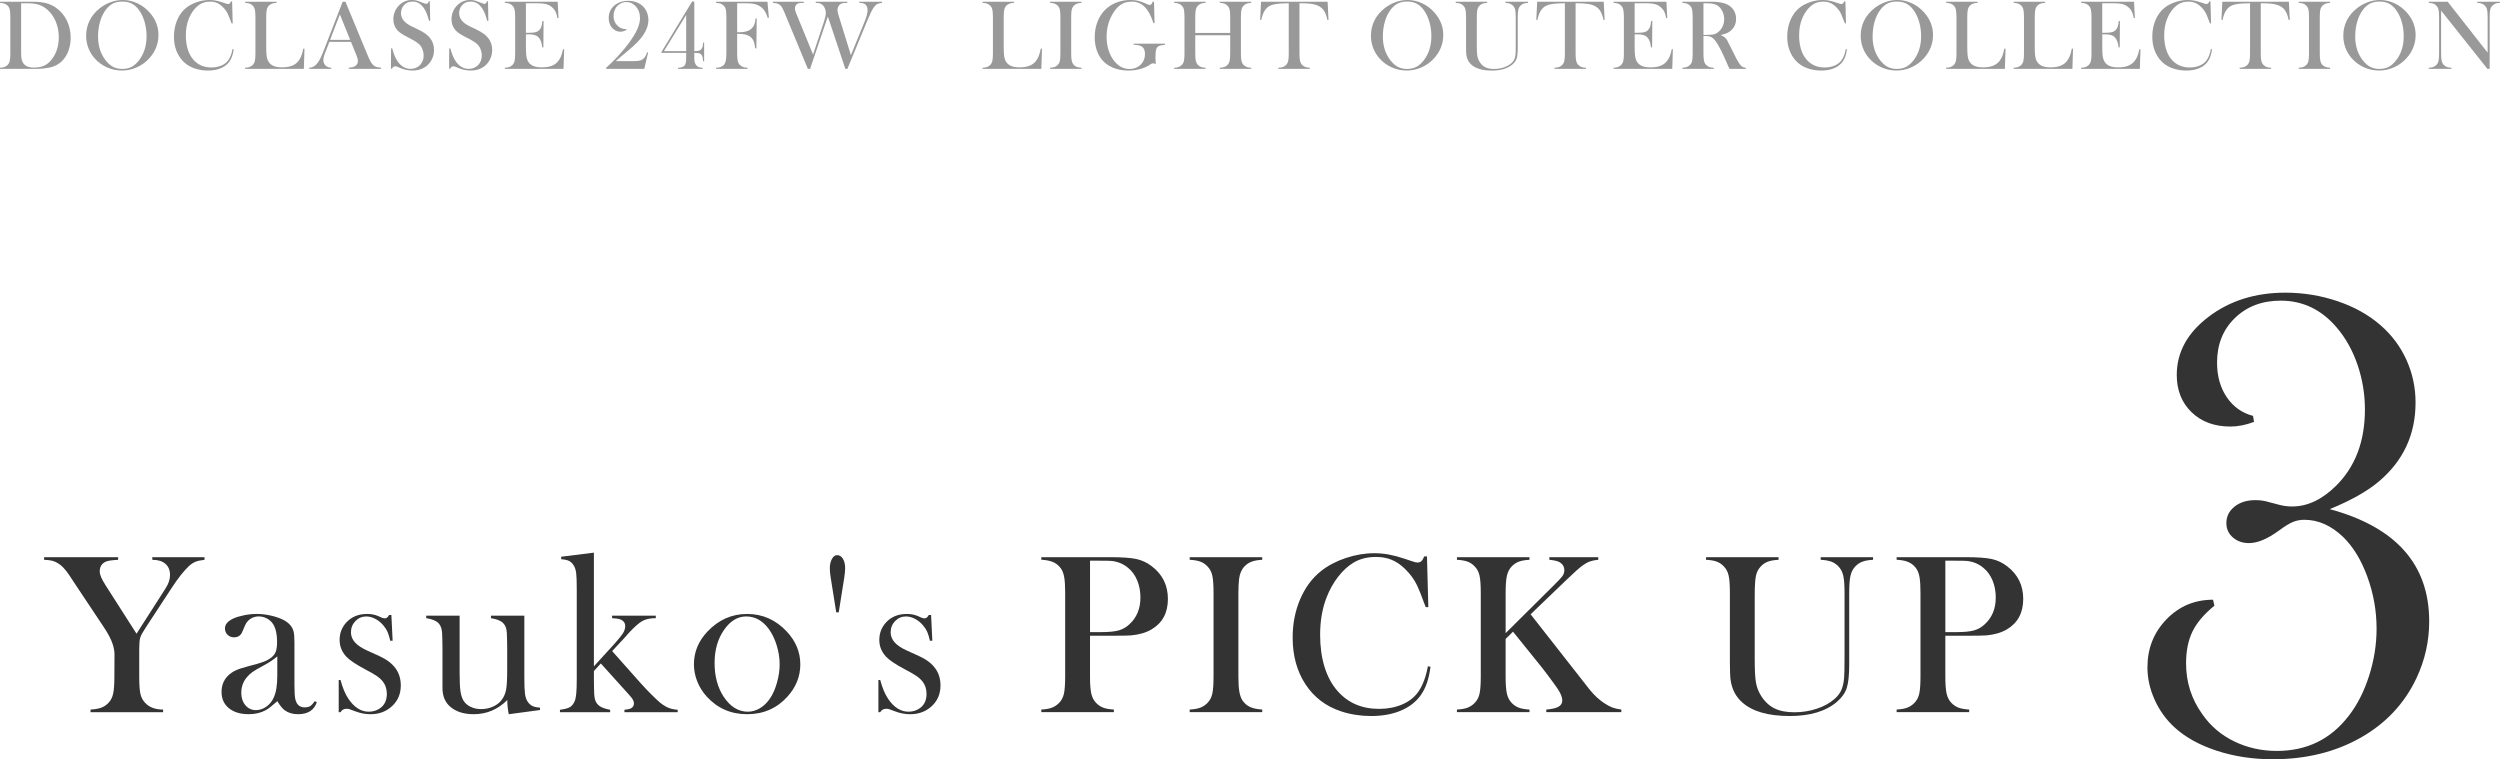 <?xml version="1.0" encoding="UTF-8"?>
<svg id="_レイヤー_1" data-name="レイヤー_1" xmlns="http://www.w3.org/2000/svg" width="322.541" height="97.956" viewBox="0 0 322.541 97.956">
  <defs>
    <style>
      .cls-1 {
        fill: #333;
      }

      .cls-2 {
        fill: #999;
      }
    </style>
  </defs>
  <g>
    <path class="cls-2" d="M0,8.741c.246-.013.442-.047.591-.102.147-.056.281-.145.399-.267.132-.136.222-.309.271-.518.048-.21.072-.53.072-.962V2.216c0-.466-.028-.807-.085-1.022-.058-.216-.169-.394-.334-.533-.207-.173-.512-.271-.914-.292v-.146h3.491c.774,0,1.268.008,1.479.025.893.067,1.65.321,2.272.762.592.419,1.054.968,1.384,1.646.33.68.495,1.419.495,2.219,0,.584-.095,1.136-.282,1.653-.188.519-.45.949-.784,1.292-.47.482-1.056.789-1.759.921-.524.097-1.06.146-1.605.146H0v-.146ZM2.724.419v6.31c0,.415.023.73.069.946.047.216.134.399.261.552.271.33.711.495,1.32.495.521,0,.966-.086,1.336-.257.37-.172.701-.449.993-.835.288-.372.507-.799.657-1.279.15-.479.226-.991.226-1.532,0-.602-.091-1.173-.273-1.714-.182-.542-.442-1.016-.78-1.422-.47-.563-1.03-.936-1.683-1.117-.355-.098-.808-.146-1.358-.146h-.768Z"/>
    <path class="cls-2" d="M11.114,4.611c0-.711.152-1.37.457-1.979.305-.607.749-1.138,1.333-1.591.436-.335.905-.592,1.409-.771.503-.181,1.011-.271,1.523-.271.651,0,1.282.144,1.892.429.609.286,1.143.689,1.6,1.21.744.848,1.117,1.811,1.117,2.891,0,.542-.098,1.065-.292,1.569-.195.504-.479.963-.851,1.378-.457.517-.998.917-1.622,1.2-.624.284-1.277.426-1.958.426-.673,0-1.316-.138-1.93-.413-.614-.274-1.143-.664-1.587-1.168-.352-.395-.621-.842-.81-1.344s-.282-1.023-.282-1.566ZM12.65,4.707c0,1.229.334,2.264,1.003,3.106.3.377.619.651.955.822.337.172.725.258,1.165.258.444,0,.835-.085,1.171-.254.337-.17.657-.445.962-.826.668-.847,1.003-1.891,1.003-3.132,0-.682-.092-1.326-.276-1.935-.184-.607-.443-1.123-.777-1.547-.271-.347-.572-.6-.904-.759-.333-.158-.726-.238-1.178-.238-.449,0-.837.078-1.165.235-.328.156-.632.411-.911.762-.334.42-.592.935-.774,1.544-.182.61-.272,1.265-.272,1.963Z"/>
    <path class="cls-2" d="M29.947.178l.076,2.838h-.146c-.046-.123-.082-.216-.107-.279-.148-.406-.269-.709-.362-.908-.165-.355-.404-.681-.717-.978-.237-.224-.482-.387-.736-.488s-.54-.152-.857-.152c-.478,0-.893.104-1.244.311-.309.183-.597.443-.863.784s-.484.729-.653,1.165c-.241.613-.362,1.312-.362,2.095,0,.664.083,1.263.248,1.796s.406.979.724,1.34c.584.668,1.358,1.003,2.323,1.003.482,0,.916-.084,1.301-.251.386-.167.684-.403.896-.708.245-.351.423-.825.533-1.422l.146.025c-.08.669-.262,1.2-.546,1.594-.271.376-.645.664-1.12.863-.477.198-1.027.298-1.653.298-.584,0-1.143-.087-1.676-.26-.851-.279-1.516-.784-1.993-1.515-.479-.729-.718-1.601-.718-2.611,0-.774.14-1.489.419-2.143.279-.654.669-1.18,1.168-1.577.386-.305.846-.547,1.381-.728.535-.18,1.071-.27,1.609-.27.512,0,1.054.098,1.625.292l.521.172c.102.038.19.057.267.057.105,0,.192-.044.26-.133.03-.043.065-.112.108-.21h.152Z"/>
    <path class="cls-2" d="M31.622,8.887v-.152c.427,0,.757-.12.99-.361.131-.136.221-.309.27-.518.049-.21.073-.53.073-.962V2.216c0-.449-.026-.78-.08-.994-.053-.213-.15-.388-.295-.523-.118-.109-.251-.19-.396-.241-.146-.051-.333-.08-.562-.089v-.146h4.056v.146c-.232.013-.423.045-.571.096-.147.051-.279.131-.394.241-.144.14-.241.315-.292.526-.051.212-.076.54-.076.984v3.662c0,.563.015.982.045,1.257.029.275.087.5.171.673.148.305.368.528.66.67s.68.213,1.162.213c.503,0,.928-.067,1.272-.2.345-.134.627-.34.848-.619.147-.19.27-.406.364-.647.096-.241.184-.559.264-.952l.152.013-.082,2.603h-7.579Z"/>
    <path class="cls-2" d="M49.166,8.887h-4.17v-.146c.376-.034.639-.098.787-.19.262-.165.394-.394.394-.686,0-.174-.06-.406-.178-.698l-.108-.267-.609-1.498h-2.793l-.33.876-.158.394c-.19.465-.286.831-.286,1.098,0,.157.035.303.105.438.069.135.163.245.282.33.165.114.376.182.635.203v.146h-2.844v-.146c.224-.013.421-.068.59-.165.17-.098.335-.254.495-.47.136-.174.268-.397.397-.67.129-.273.299-.683.511-1.229L44.209.223h.361l2.762,6.671c.207.504.372.863.495,1.079.122.216.256.379.399.489.102.076.218.134.35.174.131.041.328.075.59.105v.146ZM45.18,5.142l-1.333-3.288-1.257,3.288h2.59Z"/>
    <path class="cls-2" d="M50.435,8.861l.02-2.621.146.006c.178.667.39,1.193.635,1.577.462.709,1.041,1.063,1.739,1.063.487,0,.889-.163,1.206-.488.317-.326.477-.738.477-1.238,0-.216-.035-.436-.105-.66-.069-.224-.163-.417-.282-.577-.122-.165-.295-.324-.518-.477-.222-.152-.562-.345-1.019-.577-.401-.203-.71-.375-.924-.515-.213-.14-.386-.281-.517-.425-.364-.398-.546-.883-.546-1.454,0-.351.07-.689.212-1.016.143-.325.34-.604.594-.838.449-.414.979-.622,1.594-.622.198,0,.383.021.552.061.17.04.396.119.68.238.211.084.355.139.432.161.076.023.144.035.203.035.147,0,.247-.107.298-.323h.146l.044,2.52h-.146c-.114-.401-.213-.71-.295-.924-.082-.213-.181-.411-.295-.593-.207-.33-.435-.575-.685-.733-.249-.159-.536-.238-.861-.238-.473,0-.847.161-1.121.483-.114.131-.204.286-.27.464s-.099.355-.099.533c0,.708.454,1.277,1.363,1.71l.894.432c.688.326,1.185.687,1.489,1.08.347.44.52.953.52,1.538,0,.388-.078.76-.234,1.114-.221.494-.551.875-.99,1.144-.44.268-.959.401-1.556.401-.546,0-1.07-.107-1.574-.323-.262-.114-.419-.18-.47-.197-.051-.017-.107-.025-.171-.025-.203,0-.343.102-.419.305h-.146Z"/>
    <path class="cls-2" d="M57.938,8.861l.019-2.621.146.006c.178.667.389,1.193.635,1.577.461.709,1.041,1.063,1.739,1.063.486,0,.889-.163,1.206-.488.317-.326.476-.738.476-1.238,0-.216-.034-.436-.104-.66-.069-.224-.164-.417-.282-.577-.123-.165-.295-.324-.518-.477-.222-.152-.562-.345-1.019-.577-.402-.203-.71-.375-.924-.515s-.386-.281-.518-.425c-.363-.398-.546-.883-.546-1.454,0-.351.071-.689.213-1.016.142-.325.34-.604.594-.838.448-.414.979-.622,1.593-.622.199,0,.383.021.553.061.169.04.396.119.679.238.212.084.355.139.432.161.076.023.145.035.203.035.148,0,.248-.107.299-.323h.146l.045,2.52h-.146c-.114-.401-.212-.71-.294-.924-.083-.213-.181-.411-.295-.593-.207-.33-.436-.575-.685-.733-.249-.159-.536-.238-.861-.238-.474,0-.848.161-1.122.483-.114.131-.204.286-.27.464s-.098.355-.098.533c0,.708.454,1.277,1.362,1.71l.894.432c.689.326,1.186.687,1.49,1.08.346.44.52.953.52,1.538,0,.388-.078.76-.235,1.114-.22.494-.55.875-.99,1.144-.439.268-.958.401-1.555.401-.546,0-1.071-.107-1.574-.323-.263-.114-.419-.18-.47-.197-.051-.017-.108-.025-.172-.025-.203,0-.343.102-.419.305h-.146Z"/>
    <path class="cls-2" d="M71.952.223l.107,2.095-.146.006c-.056-.355-.146-.649-.273-.882-.127-.233-.311-.438-.552-.616-.199-.147-.434-.253-.705-.314-.271-.061-.63-.092-1.079-.092h-1.453v3.809h.381c.385,0,.675-.025.869-.076.195-.051.354-.142.477-.272.118-.123.206-.268.264-.436.057-.167.104-.413.143-.739l.146.007-.025,3.402h-.146c-.038-.326-.095-.589-.168-.787-.074-.199-.177-.368-.309-.508-.127-.136-.292-.235-.495-.299s-.461-.095-.774-.095h-.361v1.453c0,.58.015,1.002.044,1.267.03.265.087.485.172.663.144.305.362.528.657.67.294.142.682.213,1.164.213.508,0,.934-.064,1.276-.194.343-.129.622-.328.838-.6.152-.182.276-.389.371-.622.096-.232.183-.539.264-.92l.146.006-.082,2.526h-7.573v-.146c.241-.013.438-.047.588-.102.149-.056.284-.145.402-.267.132-.136.222-.309.271-.518.048-.21.072-.53.072-.962V2.216c0-.432-.024-.753-.072-.962-.049-.21-.139-.382-.271-.518-.114-.122-.246-.211-.396-.267-.15-.055-.348-.089-.594-.102v-.146h6.824Z"/>
    <path class="cls-2" d="M83.122,8.887h-4.932v-.127c.52-.461,1.04-.976,1.562-1.542.521-.567.969-1.104,1.34-1.612.524-.711.901-1.325,1.132-1.841.23-.517.346-.999.346-1.447,0-.605-.194-1.117-.582-1.536-.325-.348-.713-.521-1.164-.521-.392,0-.735.122-1.03.368-.202.16-.358.368-.468.622-.11.254-.165.531-.165.831,0,.491.165.897.493,1.219.144.145.303.255.478.333.175.079.349.118.521.118.034,0,.085-.002.152-.007l.038.108c-.31.16-.578.241-.807.241-.359,0-.681-.134-.965-.4-.173-.16-.307-.359-.399-.597-.094-.236-.14-.49-.14-.762,0-.647.232-1.179.698-1.593.482-.424,1.09-.635,1.821-.635.398,0,.768.066,1.107.199.341.134.626.325.854.575.207.22.366.478.476.774.11.296.165.604.165.927,0,.635-.222,1.284-.666,1.948-.216.317-.477.632-.781.942-.305.312-.728.693-1.27,1.146-.693.571-1.191.994-1.491,1.27h2.291c.386,0,.658-.023.819-.07.216-.059.396-.167.539-.323.161-.174.29-.421.388-.743l.14.025-.502,2.107Z"/>
    <path class="cls-2" d="M88.529,6.824h-3.18v-.14l3.947-6.487h.28v6.398c.281,0,.481-.018.6-.051.117-.034.223-.108.315-.223.067-.084.117-.178.148-.279s.054-.239.066-.412l.006-.146h.134v2.419h-.134c-.017-.259-.042-.448-.075-.568-.034-.121-.089-.219-.164-.295-.085-.085-.18-.142-.284-.172-.105-.029-.264-.044-.474-.044h-.139v.646c0,.231.021.424.062.575.042.152.107.278.196.38.088.105.187.179.296.222.109.042.286.077.53.107v.133h-3.192v-.133c.419-.038.693-.125.825-.26.084-.093.145-.219.181-.38.036-.16.054-.388.054-.683v-.607ZM88.529,6.596V1.93l-2.869,4.666h2.869Z"/>
    <path class="cls-2" d="M95.105,4.361v2.532c0,.432.023.75.069.955.047.206.136.378.267.518.114.123.249.213.403.27.154.058.353.093.594.105v.146h-4.057v-.146c.203,0,.396-.033.578-.099.182-.065.323-.153.425-.264.119-.131.203-.311.254-.539s.076-.544.076-.946V2.216c0-.271-.015-.553-.044-.845-.043-.372-.225-.649-.546-.831-.178-.098-.426-.154-.743-.172v-.146h6.634l.184,2.062-.146.032c-.106-.322-.203-.563-.292-.724-.199-.368-.479-.654-.838-.857-.208-.118-.446-.201-.718-.247-.271-.047-.643-.07-1.117-.07h-.983v3.745h.254c.749,0,1.293-.167,1.631-.501.148-.145.261-.314.337-.512.076-.196.127-.453.152-.771l.146.006-.038,3.847h-.152c-.046-.432-.126-.765-.237-1-.112-.234-.283-.424-.512-.567-.169-.106-.377-.184-.625-.232-.247-.048-.566-.072-.955-.072Z"/>
    <path class="cls-2" d="M99.713.223h3.992v.146c-.372,0-.626.027-.762.083-.114.051-.207.133-.279.247-.071.114-.107.243-.107.388,0,.178.067.423.203.736l.165.394,1.974,4.824,1.378-4.158c.178-.533.267-.931.267-1.193,0-.194-.035-.384-.104-.568-.07-.184-.162-.333-.276-.447-.11-.109-.236-.188-.378-.234-.142-.047-.322-.07-.543-.07v-.146h4.082v.146c-.25,0-.431.009-.543.025-.112.018-.217.053-.314.108-.127.076-.229.185-.308.326-.078.143-.117.296-.117.461,0,.152.059.417.178.793l1.562,5.034,1.745-4.285c.271-.655.406-1.163.406-1.523,0-.376-.125-.643-.374-.8-.152-.093-.383-.14-.692-.14v-.146h2.939v.146c-.284.03-.498.084-.645.162-.146.078-.291.221-.435.429-.212.296-.477.831-.794,1.605l-2.608,6.322h-.261l-2.26-6.76-2.291,6.76h-.286l-2.837-6.83-.19-.463c-.132-.313-.241-.54-.33-.68s-.197-.249-.324-.33c-.102-.067-.211-.116-.33-.146-.118-.03-.285-.053-.501-.07v-.146Z"/>
    <path class="cls-2" d="M126.77,8.887v-.152c.428,0,.758-.12.99-.361.132-.136.222-.309.271-.518.048-.21.072-.53.072-.962V2.216c0-.449-.026-.78-.079-.994-.053-.213-.151-.388-.295-.523-.119-.109-.251-.19-.396-.241-.146-.051-.334-.08-.562-.089v-.146h4.057v.146c-.233.013-.424.045-.571.096-.148.051-.279.131-.394.241-.145.14-.241.315-.292.526-.051.212-.076.54-.076.984v3.662c0,.563.015.982.044,1.257.03.275.087.5.172.673.147.305.368.528.66.67s.679.213,1.161.213c.504,0,.928-.067,1.273-.2.345-.134.627-.34.847-.619.148-.19.271-.406.365-.647.096-.241.183-.559.264-.952l.152.013-.083,2.603h-7.579Z"/>
    <path class="cls-2" d="M139.534.223v.146c-.241.013-.438.047-.587.102-.15.056-.285.145-.403.267-.165.17-.267.404-.305.705-.025.224-.038.482-.038.774v4.678c0,.352.017.629.051.832.033.203.089.366.165.488.109.17.252.295.425.378.174.082.404.132.692.149v.146h-4.057v-.146c.246-.013.443-.048.594-.105.15-.057.282-.145.396-.263.136-.136.227-.307.273-.515.046-.207.069-.528.069-.965V2.216c0-.437-.023-.758-.069-.965-.047-.208-.138-.379-.273-.515-.114-.122-.247-.211-.399-.267-.152-.055-.35-.089-.591-.102v-.146h4.057Z"/>
    <path class="cls-2" d="M148.884.223l.076,2.761-.146.013c-.292-.939-.666-1.639-1.123-2.098s-1.01-.688-1.657-.688c-.503,0-.937.103-1.298.308-.362.205-.699.538-1.013,1-.635.943-.952,2.022-.952,3.237,0,.579.076,1.126.229,1.641.152.514.375.968.667,1.361.566.762,1.259,1.143,2.075,1.143.322,0,.624-.067.908-.203.283-.135.516-.321.698-.559.249-.33.374-.722.374-1.174,0-.419-.113-.722-.34-.908-.226-.186-.6-.279-1.12-.279v-.146h4.05v.146c-.372.034-.634.086-.784.155-.149.07-.261.189-.333.359-.08.186-.12.557-.12,1.11,0,.152.008.39.025.711l.013.146c-.161-.06-.279-.089-.355-.089-.094,0-.212.049-.355.146-.368.254-.796.449-1.282.584-.487.136-1.001.203-1.543.203-.744,0-1.416-.127-2.016-.381-.599-.254-1.084-.617-1.456-1.092-.279-.355-.494-.778-.645-1.27-.15-.49-.226-1.011-.226-1.562,0-.757.136-1.462.406-2.113.271-.652.652-1.189,1.143-1.612.402-.343.865-.607,1.391-.794.524-.186,1.079-.279,1.663-.279.338,0,.652.032.942.096s.598.167.924.311l.374.172c.094.038.178.057.254.057.17,0,.299-.138.388-.412h.165Z"/>
    <path class="cls-2" d="M154.208,4.253h4.507v-2.037c0-.437-.024-.758-.073-.965-.048-.208-.138-.379-.27-.515-.118-.122-.253-.211-.403-.267-.149-.055-.348-.089-.593-.102v-.146h4.056v.146c-.241.013-.437.047-.587.102-.15.056-.284.145-.403.267-.131.136-.221.308-.27.518-.049.209-.073.53-.073.962v4.678c0,.432.024.751.073.959.049.207.139.381.27.521.119.118.253.206.403.263.15.058.346.093.587.105v.146h-4.056v-.146c.245-.013.443-.048.593-.105.15-.057.285-.145.403-.263.132-.136.222-.307.27-.515.049-.207.073-.528.073-.965v-2.342h-4.507v2.342c0,.432.024.752.073.962.049.209.139.382.27.518.114.118.247.206.396.263.15.058.349.093.594.105v.146h-4.056v-.146c.245-.013.443-.048.593-.105.15-.057.283-.145.397-.263.135-.136.227-.307.272-.515.047-.207.07-.528.07-.965V2.216c0-.437-.023-.758-.07-.965-.046-.208-.138-.379-.272-.515-.114-.122-.248-.211-.4-.267-.152-.055-.349-.089-.59-.102v-.146h4.056v.146c-.241.013-.437.047-.587.102-.15.056-.284.145-.403.267-.131.136-.221.308-.27.518-.049.209-.073.53-.073.962v2.037Z"/>
    <path class="cls-2" d="M166.269.419c-.267,0-.553.009-.857.025-.651.034-1.137.116-1.457.248-.319.131-.582.357-.79.679-.19.297-.336.698-.438,1.206l-.146-.013.114-2.342h8.589l.114,2.342-.146.013c-.114-.588-.293-1.033-.536-1.336s-.598-.52-1.063-.65c-.394-.114-1.06-.172-1.999-.172v6.475c0,.432.024.752.072.962.049.209.139.382.271.518.118.122.253.211.402.267.15.055.347.089.588.102v.146h-4.057v-.146c.246-.013.443-.047.594-.102.15-.056.284-.145.403-.267.131-.136.221-.307.27-.515.049-.207.073-.528.073-.965V.419Z"/>
    <path class="cls-2" d="M176.874,4.611c0-.711.152-1.37.457-1.979.305-.607.749-1.138,1.333-1.591.436-.335.905-.592,1.409-.771.503-.181,1.011-.271,1.523-.271.651,0,1.282.144,1.892.429.609.286,1.143.689,1.6,1.21.744.848,1.117,1.811,1.117,2.891,0,.542-.098,1.065-.292,1.569-.195.504-.479.963-.851,1.378-.457.517-.998.917-1.622,1.2-.624.284-1.277.426-1.958.426-.673,0-1.316-.138-1.93-.413-.614-.274-1.143-.664-1.587-1.168-.352-.395-.621-.842-.81-1.344s-.282-1.023-.282-1.566ZM178.41,4.707c0,1.229.334,2.264,1.003,3.106.3.377.619.651.955.822.337.172.725.258,1.165.258.444,0,.835-.085,1.171-.254.337-.17.657-.445.962-.826.668-.847,1.003-1.891,1.003-3.132,0-.682-.092-1.326-.276-1.935-.184-.607-.443-1.123-.777-1.547-.271-.347-.572-.6-.904-.759-.333-.158-.726-.238-1.178-.238-.449,0-.837.078-1.165.235-.328.156-.632.411-.911.762-.334.42-.592.935-.774,1.544-.182.61-.272,1.265-.272,1.963Z"/>
    <path class="cls-2" d="M191.866.223v.146c-.241.013-.438.047-.591.102-.152.056-.285.145-.399.267-.14.145-.231.322-.276.533-.044.212-.066.576-.066,1.092v3.593c0,.584.022,1.006.066,1.267.045.26.135.5.27.721.203.334.454.576.753.727.298.15.674.226,1.126.226.44,0,.86-.067,1.261-.2.399-.134.732-.318.999-.556.165-.147.287-.309.365-.482.078-.173.13-.394.155-.66.018-.173.025-.584.025-1.231v-3.548c0-.437-.024-.758-.072-.965-.049-.208-.139-.379-.271-.515-.118-.122-.253-.211-.402-.267-.15-.055-.347-.089-.588-.102v-.146h2.927v.146c-.241.013-.438.047-.587.102-.15.056-.285.145-.403.267-.132.136-.222.308-.27.518-.049.209-.073.53-.073.962v4.005c0,.593-.046,1.029-.137,1.311-.091.282-.271.539-.543.771-.617.533-1.5.8-2.646.8-1.198,0-2.08-.252-2.647-.755-.368-.322-.588-.745-.66-1.27-.025-.187-.038-.522-.038-1.01v-3.853c0-.437-.023-.758-.069-.965-.047-.208-.138-.379-.273-.515-.114-.122-.246-.211-.396-.267-.15-.055-.348-.089-.594-.102v-.146h4.057Z"/>
    <path class="cls-2" d="M201.895.419c-.267,0-.552.009-.856.025-.652.034-1.138.116-1.457.248-.319.131-.583.357-.79.679-.19.297-.337.698-.438,1.206l-.146-.013.114-2.342h8.588l.114,2.342-.146.013c-.114-.588-.293-1.033-.536-1.336-.244-.303-.599-.52-1.063-.65-.394-.114-1.061-.172-2-.172v6.475c0,.432.024.752.073.962.049.209.139.382.27.518.119.122.253.211.403.267.15.055.346.089.587.102v.146h-4.056v-.146c.245-.013.443-.047.594-.102.149-.056.284-.145.402-.267.132-.136.222-.307.271-.515.048-.207.072-.528.072-.965V.419Z"/>
    <path class="cls-2" d="M214.995.223l.108,2.095-.146.006c-.055-.355-.146-.649-.272-.882-.127-.233-.312-.438-.553-.616-.198-.147-.434-.253-.704-.314-.271-.061-.631-.092-1.079-.092h-1.454v3.809h.381c.386,0,.675-.025.87-.076.194-.051.354-.142.476-.272.119-.123.206-.268.264-.436.057-.167.104-.413.143-.739l.146.007-.025,3.402h-.146c-.038-.326-.094-.589-.168-.787-.074-.199-.177-.368-.308-.508-.127-.136-.292-.235-.495-.299s-.462-.095-.774-.095h-.362v1.453c0,.58.015,1.002.045,1.267.029.265.087.485.171.663.145.305.363.528.657.67s.683.213,1.165.213c.508,0,.933-.064,1.275-.194.343-.129.622-.328.838-.6.152-.182.276-.389.371-.622.096-.232.184-.539.264-.92l.146.006-.083,2.526h-7.572v-.146c.241-.013.437-.047.587-.102.15-.056.284-.145.403-.267.131-.136.221-.309.27-.518.049-.21.073-.53.073-.962V2.216c0-.432-.024-.753-.073-.962-.049-.21-.139-.382-.27-.518-.114-.122-.247-.211-.397-.267-.149-.055-.348-.089-.593-.102v-.146h6.823Z"/>
    <path class="cls-2" d="M219.774,4.646v2.247c0,.432.024.752.073.962.048.209.138.382.27.518.114.118.246.206.396.263.15.058.348.093.594.105v.146h-4.057v-.146c.246-.013.443-.048.594-.105.15-.057.282-.145.396-.263.136-.136.227-.307.273-.515.046-.207.069-.528.069-.965V2.216c0-.437-.023-.758-.069-.965-.047-.208-.138-.379-.273-.515-.114-.122-.247-.211-.399-.267-.152-.055-.35-.089-.591-.102v-.146h3.06c.513,0,.849.002,1.01.006.655.03,1.17.119,1.542.267.419.17.744.422.975.759.23.336.346.727.346,1.171,0,.66-.249,1.189-.749,1.587-.152.119-.32.216-.504.292-.185.076-.431.148-.74.216.254.106.442.216.565.33.097.089.186.2.267.333.08.134.201.37.361.708.377.774.661,1.341.854,1.698.192.357.354.617.485.777.105.132.208.223.308.273s.236.084.409.102v.146h-2.107c-.105-.232-.173-.381-.203-.444l-.444-1.009c-.267-.605-.535-1.141-.806-1.606-.271-.461-.519-.776-.743-.945-.114-.085-.236-.146-.368-.182-.131-.035-.292-.054-.482-.054h-.311ZM219.774,4.507h.241c.524,0,.9-.029,1.127-.089.226-.059.438-.182.638-.368.444-.423.666-.947.666-1.574,0-.334-.064-.648-.193-.942s-.308-.536-.536-.727c-.178-.145-.39-.245-.635-.302-.246-.058-.595-.086-1.048-.086h-.26v4.088Z"/>
    <path class="cls-2" d="M238.086.178l.076,2.838h-.146c-.046-.123-.082-.216-.107-.279-.148-.406-.269-.709-.362-.908-.165-.355-.404-.681-.717-.978-.237-.224-.482-.387-.736-.488s-.54-.152-.857-.152c-.478,0-.893.104-1.244.311-.309.183-.597.443-.863.784s-.484.729-.653,1.165c-.241.613-.362,1.312-.362,2.095,0,.664.083,1.263.248,1.796s.406.979.724,1.34c.584.668,1.358,1.003,2.323,1.003.482,0,.916-.084,1.301-.251.386-.167.684-.403.896-.708.245-.351.423-.825.533-1.422l.146.025c-.08.669-.262,1.2-.546,1.594-.271.376-.645.664-1.12.863-.477.198-1.027.298-1.653.298-.584,0-1.143-.087-1.676-.26-.851-.279-1.516-.784-1.993-1.515-.479-.729-.718-1.601-.718-2.611,0-.774.14-1.489.419-2.143.279-.654.669-1.18,1.168-1.577.386-.305.846-.547,1.381-.728.535-.18,1.071-.27,1.609-.27.512,0,1.054.098,1.625.292l.521.172c.102.038.19.057.267.057.105,0,.192-.044.26-.133.03-.043.065-.112.108-.21h.152Z"/>
    <path class="cls-2" d="M240.06,4.611c0-.711.152-1.37.457-1.979.305-.607.749-1.138,1.333-1.591.436-.335.905-.592,1.409-.771.503-.181,1.011-.271,1.523-.271.651,0,1.282.144,1.892.429.609.286,1.143.689,1.6,1.21.744.848,1.117,1.811,1.117,2.891,0,.542-.098,1.065-.292,1.569-.195.504-.479.963-.851,1.378-.457.517-.998.917-1.622,1.2-.624.284-1.277.426-1.958.426-.673,0-1.316-.138-1.93-.413-.614-.274-1.143-.664-1.587-1.168-.352-.395-.621-.842-.81-1.344s-.282-1.023-.282-1.566ZM241.596,4.707c0,1.229.334,2.264,1.003,3.106.3.377.619.651.955.822.337.172.725.258,1.165.258.444,0,.835-.085,1.171-.254.337-.17.657-.445.962-.826.668-.847,1.003-1.891,1.003-3.132,0-.682-.092-1.326-.276-1.935-.184-.607-.443-1.123-.777-1.547-.271-.347-.572-.6-.904-.759-.333-.158-.726-.238-1.178-.238-.449,0-.837.078-1.165.235-.328.156-.632.411-.911.762-.334.42-.592.935-.774,1.544-.182.61-.272,1.265-.272,1.963Z"/>
    <path class="cls-2" d="M251.084,8.887v-.152c.428,0,.758-.12.99-.361.132-.136.222-.309.271-.518.048-.21.072-.53.072-.962V2.216c0-.449-.026-.78-.079-.994-.053-.213-.151-.388-.295-.523-.119-.109-.251-.19-.396-.241-.146-.051-.334-.08-.562-.089v-.146h4.057v.146c-.233.013-.424.045-.571.096-.148.051-.279.131-.394.241-.145.14-.241.315-.292.526-.051.212-.076.54-.076.984v3.662c0,.563.015.982.044,1.257.03.275.087.5.172.673.147.305.368.528.66.67s.679.213,1.161.213c.504,0,.928-.067,1.273-.2.345-.134.627-.34.847-.619.148-.19.271-.406.365-.647.096-.241.183-.559.264-.952l.152.013-.083,2.603h-7.579Z"/>
    <path class="cls-2" d="M259.793,8.887v-.152c.427,0,.757-.12.99-.361.131-.136.221-.309.27-.518.049-.21.073-.53.073-.962V2.216c0-.449-.026-.78-.08-.994-.053-.213-.15-.388-.295-.523-.118-.109-.251-.19-.396-.241-.146-.051-.333-.08-.562-.089v-.146h4.056v.146c-.232.013-.423.045-.571.096-.147.051-.279.131-.394.241-.144.14-.241.315-.292.526-.051.212-.076.54-.076.984v3.662c0,.563.015.982.045,1.257.029.275.087.5.171.673.148.305.368.528.66.67s.68.213,1.162.213c.503,0,.928-.067,1.272-.2.345-.134.627-.34.848-.619.147-.19.27-.406.364-.647.096-.241.184-.559.264-.952l.152.013-.082,2.603h-7.579Z"/>
    <path class="cls-2" d="M275.324.223l.108,2.095-.146.006c-.055-.355-.146-.649-.272-.882-.127-.233-.312-.438-.553-.616-.198-.147-.434-.253-.704-.314-.271-.061-.631-.092-1.079-.092h-1.454v3.809h.381c.386,0,.675-.025.87-.076.194-.051.354-.142.476-.272.119-.123.206-.268.264-.436.057-.167.104-.413.143-.739l.146.007-.025,3.402h-.146c-.038-.326-.094-.589-.168-.787-.074-.199-.177-.368-.308-.508-.127-.136-.292-.235-.495-.299s-.462-.095-.774-.095h-.362v1.453c0,.58.015,1.002.045,1.267.029.265.087.485.171.663.145.305.363.528.657.67s.683.213,1.165.213c.508,0,.933-.064,1.275-.194.343-.129.622-.328.838-.6.152-.182.276-.389.371-.622.096-.232.184-.539.264-.92l.146.006-.083,2.526h-7.572v-.146c.241-.013.437-.047.587-.102.15-.056.284-.145.403-.267.131-.136.221-.309.27-.518.049-.21.073-.53.073-.962V2.216c0-.432-.024-.753-.073-.962-.049-.21-.139-.382-.27-.518-.114-.122-.247-.211-.397-.267-.149-.055-.348-.089-.593-.102v-.146h6.823Z"/>
    <path class="cls-2" d="M285.188.178l.076,2.838h-.146c-.047-.123-.083-.216-.108-.279-.147-.406-.269-.709-.361-.908-.165-.355-.404-.681-.718-.978-.236-.224-.482-.387-.736-.488s-.539-.152-.856-.152c-.479,0-.894.104-1.244.311-.31.183-.597.443-.863.784s-.484.729-.654,1.165c-.241.613-.361,1.312-.361,2.095,0,.664.082,1.263.247,1.796s.406.979.724,1.34c.584.668,1.358,1.003,2.323,1.003.482,0,.916-.084,1.302-.251.385-.167.684-.403.895-.708.246-.351.424-.825.533-1.422l.146.025c-.081.669-.263,1.2-.546,1.594-.271.376-.645.664-1.12.863-.477.198-1.027.298-1.654.298-.584,0-1.143-.087-1.676-.26-.851-.279-1.515-.784-1.993-1.515-.478-.729-.717-1.601-.717-2.611,0-.774.14-1.489.419-2.143.279-.654.668-1.18,1.168-1.577.385-.305.845-.547,1.381-.728.535-.18,1.071-.27,1.608-.27.513,0,1.054.098,1.625.292l.521.172c.102.038.19.057.267.057.106,0,.192-.044.261-.133.029-.043.065-.112.107-.21h.152Z"/>
    <path class="cls-2" d="M290.291.419c-.267,0-.553.009-.857.025-.651.034-1.137.116-1.457.248-.319.131-.582.357-.79.679-.19.297-.336.698-.438,1.206l-.146-.013.114-2.342h8.589l.114,2.342-.146.013c-.114-.588-.293-1.033-.536-1.336s-.598-.52-1.063-.65c-.394-.114-1.06-.172-1.999-.172v6.475c0,.432.024.752.072.962.049.209.139.382.271.518.118.122.253.211.402.267.15.055.347.089.588.102v.146h-4.057v-.146c.246-.013.443-.047.594-.102.15-.056.284-.145.403-.267.131-.136.221-.307.27-.515.049-.207.073-.528.073-.965V.419Z"/>
    <path class="cls-2" d="M300.624.223v.146c-.241.013-.438.047-.587.102-.15.056-.285.145-.403.267-.165.17-.267.404-.305.705-.025.224-.038.482-.038.774v4.678c0,.352.017.629.051.832.033.203.089.366.165.488.109.17.252.295.425.378.174.082.404.132.692.149v.146h-4.057v-.146c.246-.013.443-.048.594-.105.15-.057.282-.145.396-.263.136-.136.227-.307.273-.515.046-.207.069-.528.069-.965V2.216c0-.437-.023-.758-.069-.965-.047-.208-.138-.379-.273-.515-.114-.122-.247-.211-.399-.267-.152-.055-.35-.089-.591-.102v-.146h4.057Z"/>
    <path class="cls-2" d="M302.324,4.611c0-.711.152-1.37.457-1.979.305-.607.749-1.138,1.333-1.591.437-.335.906-.592,1.409-.771.504-.181,1.012-.271,1.523-.271.652,0,1.282.144,1.892.429.609.286,1.143.689,1.6,1.21.745.848,1.117,1.811,1.117,2.891,0,.542-.097,1.065-.292,1.569-.194.504-.478.963-.851,1.378-.457.517-.997.917-1.622,1.2-.624.284-1.276.426-1.958.426-.673,0-1.315-.138-1.93-.413-.613-.274-1.143-.664-1.587-1.168-.351-.395-.621-.842-.81-1.344-.188-.502-.282-1.023-.282-1.566ZM303.86,4.707c0,1.229.335,2.264,1.003,3.106.301.377.619.651.955.822.337.172.726.258,1.165.258.444,0,.835-.085,1.171-.254.337-.17.657-.445.962-.826.669-.847,1.003-1.891,1.003-3.132,0-.682-.092-1.326-.276-1.935-.184-.607-.442-1.123-.777-1.547-.271-.347-.572-.6-.904-.759-.332-.158-.725-.238-1.178-.238-.448,0-.837.078-1.165.235-.327.156-.631.411-.91.762-.335.42-.593.935-.774,1.544-.183.61-.273,1.265-.273,1.963Z"/>
    <path class="cls-2" d="M314.942,1.371v5.522c0,.437.024.758.073.965.049.208.139.379.27.515.119.122.253.211.403.267.15.055.346.089.587.102v.146h-2.926v-.146c.241-.013.437-.047.587-.102.15-.056.284-.145.403-.267.131-.136.221-.309.27-.518.049-.21.073-.53.073-.962V2.209c0-.427-.024-.746-.073-.955-.049-.21-.139-.382-.27-.518-.114-.122-.247-.211-.397-.267-.149-.055-.348-.089-.593-.102v-.146h2.443l5.154,6.576V2.216c0-.437-.024-.758-.073-.965-.048-.208-.138-.379-.27-.515-.118-.122-.253-.211-.403-.267-.149-.055-.346-.089-.587-.102v-.146h2.927v.146c-.424,0-.754.123-.99.368-.132.136-.222.308-.271.518-.048.209-.072.528-.072.955v6.678h-.286l-5.979-7.516Z"/>
  </g>
  <g>
    <path class="cls-1" d="M11.681,91.88v-.337c.557-.029,1.011-.107,1.362-.234s.664-.332.938-.615c.303-.312.508-.708.615-1.187s.161-1.221.161-2.227l.015-2.856c0-.41-.083-.864-.249-1.362-.186-.576-.566-1.299-1.143-2.168l-3.794-5.698-.674-1.025c-.498-.742-.986-1.25-1.465-1.523-.244-.146-.488-.249-.732-.308s-.586-.098-1.025-.117v-.337h9.551v.337c-.811.049-1.328.122-1.553.22-.547.234-.82.659-.82,1.274,0,.225.061.479.183.762s.32.64.593,1.069l3.97,6.211,3.398-5.303.381-.601c.361-.566.542-1.123.542-1.67,0-.625-.2-1.108-.601-1.45s-.962-.513-1.685-.513v-.337h6.738v.337c-.508.059-.898.145-1.172.257s-.552.295-.835.549c-.664.625-1.401,1.558-2.212,2.798l-3.34,5.098c-.4.605-.645,1.05-.732,1.333s-.132.762-.132,1.436v3.589c0,1.045.051,1.795.154,2.249s.31.842.623,1.164c.537.566,1.304.85,2.3.85v.337h-9.36Z"/>
    <path class="cls-1" d="M40.624,90.459l.249.146c-.352,1.025-1.157,1.538-2.417,1.538-.694,0-1.271-.171-1.731-.513-.303-.225-.616-.615-.939-1.172-.655.586-1.149.972-1.482,1.157-.636.352-1.374.527-2.215.527-1.076,0-1.929-.259-2.56-.776s-.946-1.216-.946-2.095c0-.811.259-1.489.776-2.036.293-.303.63-.544,1.011-.725s.933-.364,1.655-.55c.85-.215,1.477-.396,1.882-.542s.745-.322,1.018-.527c.312-.225.527-.488.645-.791s.176-.723.176-1.26c0-1.143-.215-1.978-.645-2.505-.195-.244-.447-.439-.754-.586s-.627-.22-.959-.22c-.4,0-.757.103-1.069.308s-.547.488-.703.85l-.366.85c-.195.459-.547.688-1.055.688-.332,0-.61-.109-.835-.329s-.337-.496-.337-.828c0-.498.352-.918,1.057-1.26.381-.176.853-.319,1.416-.432s1.113-.169,1.651-.169c.606,0,1.237.078,1.893.234s1.203.356,1.644.601c.636.361,1.032.83,1.188,1.406.078.293.117.786.117,1.479v5.42c0,.918.039,1.543.117,1.875.166.693.566,1.04,1.201,1.04.303,0,.54-.054.71-.161s.374-.322.608-.645ZM35.775,84.688c-.526.439-1.105.825-1.738,1.157-.71.381-1.202.669-1.475.864-.273.195-.521.43-.745.703-.458.566-.687,1.226-.687,1.978,0,.645.178,1.177.533,1.597.355.42.806.63,1.351.63.477,0,.927-.148,1.351-.446s.742-.696.957-1.194c.302-.654.453-1.602.453-2.842v-2.446Z"/>
    <path class="cls-1" d="M43.699,91.88v-4.146h.234c.273,1.016.614,1.826,1.023,2.432.75,1.104,1.627,1.655,2.63,1.655.613,0,1.145-.186,1.593-.557.487-.41.73-.991.73-1.743,0-.615-.175-1.152-.526-1.611-.195-.244-.441-.469-.738-.674-.297-.205-.796-.493-1.498-.864-1.228-.654-2.046-1.201-2.455-1.641-.584-.625-.877-1.348-.877-2.168,0-.879.293-1.636.879-2.271.674-.723,1.567-1.084,2.681-1.084.498,0,.962.088,1.392.264l.498.22c.156.059.293.088.41.088.186,0,.361-.146.527-.439h.293l.161,3.325h-.308c-.107-.469-.222-.845-.343-1.128s-.294-.557-.519-.82c-.302-.371-.652-.661-1.052-.871-.399-.21-.793-.315-1.183-.315-.545,0-1.01.198-1.395.594-.384.396-.577.881-.577,1.457,0,.479.173.911.519,1.297.346.386.879.739,1.6,1.062l1.549.703c.925.42,1.617.942,2.075,1.567s.687,1.362.687,2.212c0,1.025-.332,1.875-.996,2.549-.762.781-1.738,1.172-2.93,1.172-.645,0-1.299-.127-1.963-.381-.43-.166-.688-.261-.776-.285s-.2-.037-.337-.037c-.342,0-.601.146-.776.439h-.234Z"/>
    <path class="cls-1" d="M65.64,92.144c-.127-.595-.19-1.204-.19-1.828-1.221,1.219-2.666,1.828-4.336,1.828-1.221,0-2.202-.297-2.944-.893-.723-.585-1.084-1.414-1.084-2.487v-5.091l-.015-1.112c0-.663-.039-1.146-.117-1.448-.078-.303-.225-.562-.439-.775-.283-.264-.791-.459-1.523-.586v-.322h4.307v7.427c0,1.045.037,1.819.11,2.322.073.503.207.915.402,1.237.214.332.521.594.92.784s.848.285,1.344.285c.546,0,1.057-.106,1.535-.321s.853-.507,1.125-.878c.283-.381.47-.819.562-1.316.093-.498.139-1.317.139-2.458v-2.868l-.015-1.082c0-.663-.037-1.146-.11-1.448-.073-.303-.222-.562-.447-.775-.273-.264-.781-.459-1.523-.586v-.322h4.307v7.944c0,1.005.027,1.71.081,2.114s.159.733.315.987c.176.273.381.471.615.593s.571.197,1.011.227v.308l-4.028.542Z"/>
    <path class="cls-1" d="M76.625,85.962l2.662-2.915c.546-.615.912-1.071,1.097-1.369.186-.298.278-.599.278-.901,0-.414-.216-.702-.648-.866-.187-.077-.536-.13-1.046-.159v-.322h5.64v.322c-.711,0-1.286.121-1.725.363-.438.242-1.013.746-1.724,1.512l-.585.659-1.595,1.714,3.774,4.248c.312.342.517.562.614.659l.658.674c.527.523.907.883,1.141,1.076.234.194.512.378.834.553.371.194.848.315,1.434.363v.308h-6.87v-.308c.414-.038.705-.106.873-.203.234-.145.352-.349.352-.609,0-.281-.142-.576-.425-.887l-.307-.352-3.54-3.926-.893.979v1.066l.015,1.11c0,.663.039,1.147.117,1.454.078.308.229.562.454.768.273.263.776.463,1.509.599v.308h-6.475v-.308c.586-.077,1.006-.188,1.26-.329.254-.141.459-.382.615-.724.107-.225.183-.563.227-1.017s.066-1.109.066-1.967v-11.482c0-.994-.024-1.696-.073-2.106-.049-.409-.156-.74-.322-.994-.166-.273-.366-.468-.601-.585s-.571-.19-1.011-.22v-.322l4.219-.527v14.663Z"/>
    <path class="cls-1" d="M89.528,85.698c0-1.582.586-2.993,1.758-4.233,1.426-1.504,3.13-2.256,5.112-2.256s3.682.752,5.098,2.256c1.172,1.25,1.758,2.666,1.758,4.248,0,1.562-.557,2.954-1.67,4.175-1.367,1.504-3.096,2.256-5.186,2.256s-3.823-.752-5.2-2.256c-.537-.586-.95-1.24-1.238-1.963s-.432-1.465-.432-2.227ZM92.194,85.53c0,1.697.381,3.136,1.143,4.316.859,1.316,1.909,1.975,3.149,1.975.527,0,1.04-.146,1.538-.438.498-.293.928-.702,1.289-1.229.381-.546.688-1.231.923-2.056s.352-1.621.352-2.392c0-.8-.125-1.607-.374-2.422s-.583-1.514-1.003-2.1c-.801-1.102-1.782-1.653-2.944-1.653-1.104,0-2.056.581-2.856,1.741-.811,1.161-1.216,2.58-1.216,4.258Z"/>
    <path class="cls-1" d="M108.211,79.004h-.324l-.724-4.556c-.069-.42-.103-.796-.103-1.128,0-.479.091-.881.273-1.208s.406-.491.672-.491c.305,0,.553.156.745.469.192.312.288.718.288,1.216,0,.303-.035.684-.103,1.143l-.724,4.556Z"/>
    <path class="cls-1" d="M113.329,91.88v-4.146h.234c.273,1.016.614,1.826,1.023,2.432.75,1.104,1.627,1.655,2.63,1.655.613,0,1.145-.186,1.593-.557.487-.41.73-.991.73-1.743,0-.615-.175-1.152-.526-1.611-.195-.244-.441-.469-.738-.674-.297-.205-.796-.493-1.498-.864-1.228-.654-2.046-1.201-2.455-1.641-.584-.625-.877-1.348-.877-2.168,0-.879.293-1.636.879-2.271.674-.723,1.567-1.084,2.681-1.084.498,0,.962.088,1.392.264l.498.22c.156.059.293.088.41.088.186,0,.361-.146.527-.439h.293l.161,3.325h-.308c-.107-.469-.222-.845-.343-1.128s-.294-.557-.519-.82c-.302-.371-.652-.661-1.052-.871-.399-.21-.793-.315-1.183-.315-.545,0-1.01.198-1.395.594-.384.396-.577.881-.577,1.457,0,.479.173.911.519,1.297.346.386.879.739,1.6,1.062l1.549.703c.925.42,1.617.942,2.075,1.567s.687,1.362.687,2.212c0,1.025-.332,1.875-.996,2.549-.762.781-1.738,1.172-2.93,1.172-.645,0-1.299-.127-1.963-.381-.43-.166-.688-.261-.776-.285s-.2-.037-.337-.037c-.342,0-.601.146-.776.439h-.234Z"/>
    <path class="cls-1" d="M140.63,82.021v5.259c0,.996.056,1.736.168,2.22s.32.881.623,1.193c.264.273.569.477.916.608s.803.212,1.37.241v.337h-9.36v-.337c.566-.029,1.023-.109,1.37-.241s.652-.335.916-.608c.312-.312.522-.708.63-1.187s.161-1.221.161-2.227v-10.796c0-.84-.037-1.486-.11-1.94s-.198-.823-.374-1.106c-.254-.391-.576-.681-.967-.871s-.898-.306-1.523-.345h-.103v-.337h8.833c1.543,0,2.681.078,3.413.234s1.401.469,2.007.938c1.387,1.055,2.08,2.461,2.08,4.219,0,1.787-.703,3.096-2.109,3.926-.732.43-1.621.688-2.666.776-.332.029-1.133.044-2.402.044h-2.871ZM140.63,81.553h1.436c.967,0,1.711-.07,2.234-.212s.989-.403,1.399-.784c.957-.869,1.436-2.026,1.436-3.472,0-.801-.139-1.535-.417-2.204s-.676-1.214-1.194-1.634c-.596-.498-1.304-.791-2.124-.879-.225-.02-.737-.029-1.538-.029h-1.23v9.214Z"/>
    <path class="cls-1" d="M162.85,71.885v.337c-.557.029-1.008.107-1.355.234s-.657.332-.93.615c-.381.391-.615.933-.703,1.626-.059.518-.088,1.113-.088,1.787v10.796c0,.811.039,1.45.117,1.919s.205.845.381,1.128c.254.391.581.682.981.872s.933.305,1.597.344v.337h-9.36v-.337c.566-.029,1.023-.109,1.37-.241s.652-.335.916-.608c.312-.312.522-.708.63-1.187s.161-1.221.161-2.227v-10.796c0-1.006-.054-1.748-.161-2.227s-.317-.874-.63-1.187c-.264-.283-.571-.488-.923-.615s-.806-.205-1.362-.234v-.337h9.36Z"/>
    <path class="cls-1" d="M184.103,71.782l.176,6.548h-.337c-.107-.283-.19-.498-.249-.645-.342-.938-.62-1.636-.835-2.095-.381-.82-.933-1.572-1.655-2.256-.547-.518-1.113-.894-1.699-1.128s-1.245-.352-1.978-.352c-1.104,0-2.061.239-2.871.718-.713.42-1.377,1.023-1.992,1.81s-1.118,1.682-1.509,2.688c-.557,1.416-.835,3.027-.835,4.834,0,1.533.19,2.915.571,4.146s.938,2.261,1.67,3.091c1.348,1.543,3.135,2.314,5.361,2.314,1.113,0,2.114-.192,3.003-.578s1.577-.931,2.065-1.634c.566-.811.977-1.904,1.23-3.281l.337.059c-.186,1.543-.605,2.769-1.26,3.677-.625.869-1.487,1.533-2.585,1.992s-2.371.688-3.816.688c-1.348,0-2.637-.2-3.867-.601-1.963-.645-3.496-1.809-4.6-3.493s-1.655-3.694-1.655-6.028c0-1.787.322-3.435.967-4.943s1.543-2.723,2.695-3.641c.889-.703,1.951-1.262,3.186-1.677s2.473-.623,3.713-.623c1.182,0,2.432.225,3.75.674l1.201.396c.234.088.439.132.615.132.244,0,.444-.103.601-.308.068-.098.151-.259.249-.483h.352Z"/>
    <path class="cls-1" d="M194.252,81.685l6.196-6.152c.615-.605.999-1.018,1.15-1.237s.227-.462.227-.726c0-.479-.234-.84-.703-1.084-.244-.117-.654-.205-1.23-.264v-.337h6.313v.337c-.43.039-.789.11-1.077.213s-.603.275-.945.52c-.381.273-1.035.854-1.963,1.743l-4.746,4.556,6.753,8.613.835,1.069c.615.762,1.255,1.357,1.919,1.787.4.264.752.452,1.055.564s.684.197,1.143.256v.337h-9.683v-.337c.732-.059,1.26-.181,1.582-.366s.483-.459.483-.82c0-.391-.2-.889-.601-1.494-.195-.293-.562-.801-1.099-1.523s-.991-1.309-1.362-1.758l-3.296-4.087-.952.938v4.849c0,.996.056,1.736.168,2.22s.32.881.623,1.193c.264.273.569.477.916.608s.803.212,1.37.241v.337h-9.36v-.337c.566-.029,1.023-.109,1.37-.241s.652-.335.916-.608c.312-.312.522-.708.63-1.187s.161-1.221.161-2.227v-10.796c0-1.006-.054-1.748-.161-2.227s-.317-.874-.63-1.187c-.264-.283-.571-.488-.923-.615s-.806-.205-1.362-.234v-.337h9.36v.337c-.557.029-1.008.107-1.355.234s-.657.332-.93.615c-.303.312-.51.711-.623,1.194s-.168,1.223-.168,2.219v5.2Z"/>
    <path class="cls-1" d="M229.464,71.885v.337c-.557.029-1.011.107-1.362.234s-.659.332-.923.615c-.322.332-.535.742-.637,1.23s-.154,1.328-.154,2.52v8.291c0,1.348.051,2.322.154,2.923s.31,1.154.623,1.662c.469.771,1.047,1.331,1.736,1.678s1.555.52,2.6.52c1.016,0,1.985-.153,2.908-.461s1.692-.735,2.307-1.282c.381-.342.662-.713.842-1.113s.3-.908.359-1.523c.039-.4.059-1.348.059-2.842v-8.188c0-1.006-.056-1.748-.168-2.227s-.32-.874-.623-1.187c-.273-.283-.583-.488-.93-.615s-.798-.205-1.355-.234v-.337h6.753v.337c-.557.029-1.008.107-1.355.234s-.657.332-.93.615c-.303.312-.51.711-.623,1.194s-.168,1.223-.168,2.219v9.243c0,1.367-.105,2.376-.315,3.025s-.627,1.242-1.252,1.779c-1.426,1.23-3.462,1.846-6.108,1.846-2.764,0-4.8-.581-6.108-1.743-.85-.742-1.357-1.719-1.523-2.93-.059-.43-.088-1.206-.088-2.329v-8.892c0-1.006-.054-1.748-.161-2.227s-.317-.874-.63-1.187c-.264-.283-.569-.488-.916-.615s-.803-.205-1.37-.234v-.337h9.36Z"/>
    <path class="cls-1" d="M250.98,82.021v5.259c0,.996.056,1.736.168,2.22s.32.881.623,1.193c.264.273.569.477.916.608s.803.212,1.37.241v.337h-9.36v-.337c.566-.029,1.023-.109,1.37-.241s.652-.335.916-.608c.312-.312.522-.708.63-1.187s.161-1.221.161-2.227v-10.796c0-.84-.037-1.486-.11-1.94s-.198-.823-.374-1.106c-.254-.391-.576-.681-.967-.871s-.898-.306-1.523-.345h-.103v-.337h8.833c1.543,0,2.681.078,3.413.234s1.401.469,2.007.938c1.387,1.055,2.08,2.461,2.08,4.219,0,1.787-.703,3.096-2.109,3.926-.732.43-1.621.688-2.666.776-.332.029-1.133.044-2.402.044h-2.871ZM250.98,81.553h1.436c.967,0,1.711-.07,2.234-.212s.989-.403,1.399-.784c.957-.869,1.436-2.026,1.436-3.472,0-.801-.139-1.535-.417-2.204s-.676-1.214-1.194-1.634c-.596-.498-1.304-.791-2.124-.879-.225-.02-.737-.029-1.538-.029h-1.23v9.214Z"/>
  </g>
  <path class="cls-1" d="M300.573,65.687c8.556,2.32,12.834,7.147,12.834,14.48,0,2.55-.545,4.984-1.635,7.305-1.549,3.294-3.958,5.865-7.228,7.713s-7.041,2.771-11.314,2.771c-2.581,0-4.989-.365-7.227-1.096s-4.059-1.74-5.464-3.029c-1.091-1.003-1.943-2.191-2.561-3.566-.616-1.375-.924-2.765-.924-4.168,0-2.435.816-4.497,2.449-6.188s3.638-2.535,6.016-2.535l.172.773c-1.331,1.089-2.272,2.198-2.825,3.33-.552,1.132-.827,2.499-.827,4.104,0,2.435.7,4.626,2.102,6.574,1.058,1.519,2.43,2.686,4.117,3.502s3.518,1.225,5.491,1.225c3.86,0,6.948-1.504,9.265-4.512,1.115-1.433,1.995-3.158,2.638-5.178.644-2.02.966-4.046.966-6.08,0-2.292-.395-4.519-1.182-6.682-.788-2.163-1.826-3.874-3.115-5.135-1.547-1.489-3.223-2.234-5.027-2.234-.516,0-1.003.093-1.461.279-.459.187-1.074.565-1.848,1.139-1.461,1.06-2.736,1.59-3.824,1.59-.831,0-1.525-.243-2.084-.73s-.838-1.103-.838-1.848c0-.859.35-1.568,1.05-2.127.699-.559,1.593-.838,2.68-.838.542,0,1.028.058,1.457.172l1.629.43c.543.144,1.1.215,1.672.215,1.972,0,3.857-.888,5.658-2.664,2.486-2.464,3.729-5.743,3.729-9.84,0-1.977-.314-3.889-.941-5.736s-1.512-3.444-2.652-4.791c-1.968-2.349-4.392-3.523-7.271-3.523-2.396,0-4.363.745-5.903,2.234s-2.31,3.409-2.31,5.758c0,1.747.418,3.237,1.256,4.469.837,1.231,1.966,2.034,3.386,2.406l.128.773c-1.061.401-2.077.602-3.051.602-2.062,0-3.731-.616-5.006-1.848-1.275-1.231-1.912-2.836-1.912-4.812,0-2.922,1.367-5.421,4.104-7.498,2.735-2.077,6.037-3.115,9.904-3.115,2.32,0,4.562.365,6.725,1.096,2.162.73,4.003,1.755,5.521,3.072,1.461,1.261,2.585,2.757,3.373,4.49.787,1.733,1.182,3.573,1.182,5.521,0,4.125-1.58,7.52-4.739,10.184-1.494,1.261-3.604,2.449-6.333,3.566Z"/>
</svg>